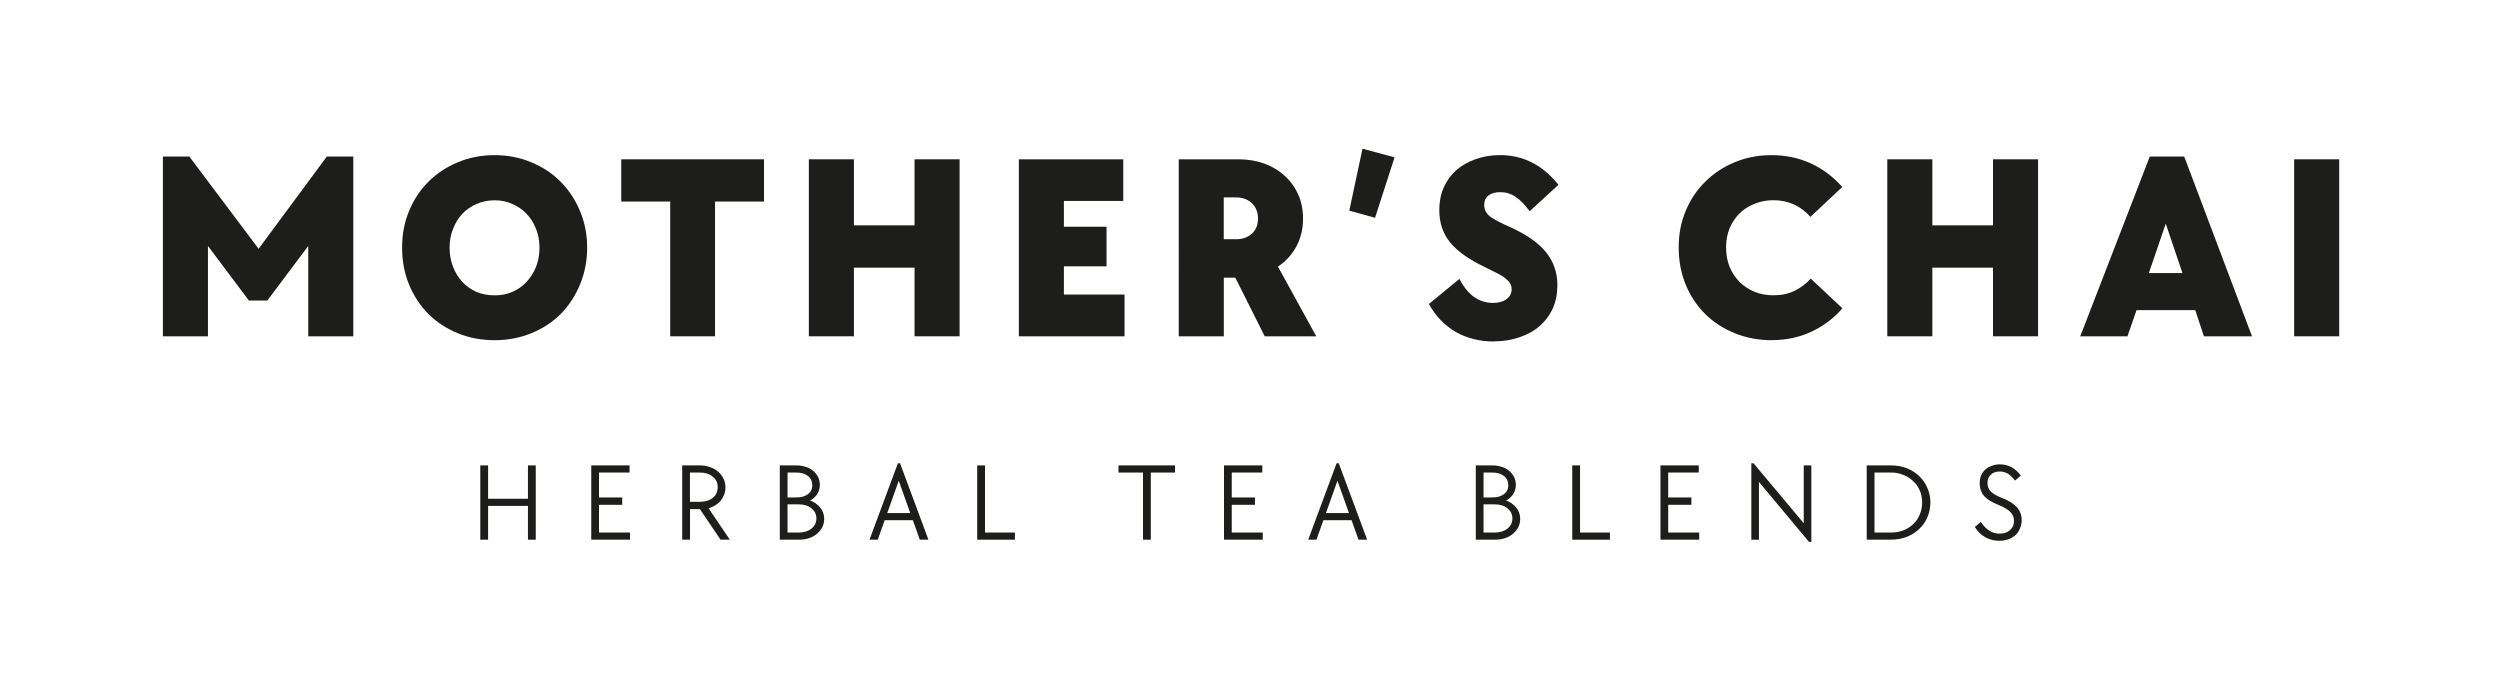 <?xml version="1.0" encoding="UTF-8"?><svg id="Layer_1" xmlns="http://www.w3.org/2000/svg" viewBox="0 0 500 138.11"><defs><style>.cls-1{fill:#1d1d1b;}</style></defs><path class="cls-1" d="m96.06,93.08h1.56v6.67h7.97v-6.67h1.56v14.86h-1.56v-6.76h-7.97v6.76h-1.56v-14.86Z"/><path class="cls-1" d="m118.24,93.08h7.67v1.43h-6.11v4.98h4.64v1.47h-4.64v5.55h6.2v1.43h-7.75v-14.86Z"/><path class="cls-1" d="m136.43,93.08h3.55c.75,0,1.43.12,2.04.35.63.21,1.17.51,1.6.91.45.38.82.84,1.08,1.39.26.52.39,1.1.39,1.73,0,.52-.09,1.02-.26,1.47-.17.43-.41.84-.69,1.21-.29.35-.65.65-1.08.91-.41.26-.86.47-1.34.61l4.25,6.28h-1.86l-4.12-6.11h-1.99v6.11h-1.56v-14.86Zm3.55,7.28c1.06,0,1.92-.26,2.56-.78.66-.52,1-1.23,1-2.17,0-.87-.34-1.56-1-2.08-.64-.54-1.49-.82-2.56-.82h-1.99v5.85h1.99Z"/><path class="cls-1" d="m155.95,93.08h3.34c.66,0,1.28.11,1.86.3.57.17,1.06.43,1.47.78.43.35.76.77,1,1.26.23.47.35.99.35,1.56,0,.67-.17,1.28-.52,1.82-.32.52-.8.95-1.43,1.3.87.32,1.54.8,2.04,1.43.52.64.78,1.39.78,2.25,0,.61-.13,1.17-.39,1.69-.26.5-.63.93-1.08,1.3-.43.38-.97.67-1.6.87-.61.21-1.29.3-2.04.3h-3.77v-14.86Zm3.77,13.43c1.06,0,1.92-.26,2.56-.78.66-.52,1-1.19,1-2.04s-.34-1.52-1-2.04c-.64-.52-1.49-.78-2.56-.78h-2.21v5.63h2.21Zm-.43-7.02c.95,0,1.71-.22,2.3-.65.57-.43.87-1.02.87-1.78s-.29-1.4-.87-1.86c-.58-.45-1.34-.69-2.3-.69h-1.78v4.98h1.78Z"/><path class="cls-1" d="m179.58,92.65h.43l5.68,15.29h-1.73l-1.39-3.9h-5.63l-1.39,3.9h-1.65l5.68-15.29Zm2.47,9.96l-2.3-6.46-2.3,6.46h4.59Z"/><path class="cls-1" d="m195.44,93.08h1.56v13.43h5.98v1.43h-7.54v-14.86Z"/><path class="cls-1" d="m228.6,94.51h-4.9v-1.43h11.31v1.43h-4.85v13.43h-1.56v-13.43Z"/><path class="cls-1" d="m244.79,93.08h7.67v1.43h-6.11v4.98h4.64v1.47h-4.64v5.55h6.2v1.43h-7.75v-14.86Z"/><path class="cls-1" d="m267.32,92.65h.43l5.68,15.29h-1.73l-1.39-3.9h-5.63l-1.39,3.9h-1.65l5.68-15.29Zm2.47,9.96l-2.3-6.46-2.3,6.46h4.59Z"/><path class="cls-1" d="m295.15,93.08h3.34c.66,0,1.28.11,1.86.3.57.17,1.06.43,1.47.78.43.35.76.77,1,1.26.23.47.35.99.35,1.56,0,.67-.17,1.28-.52,1.82-.32.52-.8.95-1.43,1.3.87.32,1.54.8,2.04,1.43.52.64.78,1.39.78,2.25,0,.61-.13,1.17-.39,1.69-.26.5-.63.93-1.08,1.3-.43.38-.97.67-1.6.87-.61.21-1.29.3-2.04.3h-3.77v-14.86Zm3.77,13.43c1.06,0,1.92-.26,2.56-.78.66-.52,1-1.19,1-2.04s-.34-1.52-1-2.04c-.64-.52-1.49-.78-2.56-.78h-2.21v5.63h2.21Zm-.43-7.02c.95,0,1.71-.22,2.3-.65.57-.43.87-1.02.87-1.78s-.29-1.4-.87-1.86c-.58-.45-1.34-.69-2.3-.69h-1.78v4.98h1.78Z"/><path class="cls-1" d="m314.45,93.08h1.56v13.43h5.98v1.43h-7.54v-14.86Z"/><path class="cls-1" d="m332.08,93.08h7.67v1.43h-6.11v4.98h4.64v1.47h-4.64v5.55h6.2v1.43h-7.75v-14.86Z"/><path class="cls-1" d="m351.79,96.37v11.57h-1.52v-15.29h.43l10.05,12v-11.57h1.52v15.29h-.48l-10.01-12Z"/><path class="cls-1" d="m373.34,93.08h4.85c1.15,0,2.21.19,3.16.56.95.38,1.78.9,2.47,1.56.71.67,1.27,1.46,1.65,2.38.4.9.61,1.86.61,2.9s-.21,2.07-.61,2.99c-.38.9-.93,1.68-1.65,2.34-.69.67-1.52,1.19-2.47,1.56-.95.38-2.01.56-3.16.56h-4.85v-14.86Zm4.85,13.43c.89,0,1.71-.14,2.47-.43.78-.31,1.44-.74,1.99-1.26.57-.54,1.01-1.18,1.3-1.91.31-.71.48-1.53.48-2.43s-.16-1.66-.48-2.38c-.29-.71-.73-1.34-1.3-1.86-.55-.54-1.21-.96-1.99-1.26-.76-.31-1.58-.48-2.47-.48h-3.29v12h3.29Z"/><path class="cls-1" d="m399.9,108.16c-1.02,0-1.95-.23-2.82-.69-.84-.49-1.55-1.18-2.12-2.08l1.21-1c1.04,1.56,2.27,2.34,3.73,2.34.87,0,1.56-.23,2.08-.69.54-.45.82-1.09.82-1.91,0-.66-.25-1.23-.74-1.73-.47-.49-1.23-.95-2.3-1.39-1.36-.52-2.34-1.13-2.95-1.82-.58-.69-.87-1.52-.87-2.47,0-.57.09-1.09.26-1.56.19-.49.48-.89.82-1.21.37-.35.8-.61,1.3-.78.49-.19,1.04-.3,1.65-.3,1.7,0,3.1.76,4.2,2.25l-1.17,1c-.47-.63-.94-1.09-1.43-1.39-.5-.28-1.03-.43-1.6-.43-.78,0-1.39.22-1.82.65-.43.41-.65.95-.65,1.65s.22,1.23.65,1.69c.45.47,1.21.9,2.25,1.3,1.35.52,2.35,1.15,2.99,1.86.63.73.95,1.58.95,2.56,0,.61-.12,1.17-.35,1.69-.21.52-.51.97-.91,1.34-.41.35-.89.63-1.43.82-.55.19-1.15.3-1.78.3Z"/><path class="cls-1" d="m32.57,31.3h5.29l13.86,18.46,13.65-18.46h5.29v35.96h-9.01v-18.07l-8.19,10.92h-3.68l-8.19-10.92v18.07h-9.01V31.3Z"/><path class="cls-1" d="m98.93,68.04c-2.66,0-5.11-.47-7.37-1.39-2.25-.92-4.22-2.21-5.89-3.86-1.65-1.67-2.94-3.64-3.86-5.89-.93-2.25-1.39-4.7-1.39-7.37s.45-5.07,1.39-7.32c.92-2.25,2.21-4.2,3.86-5.85,1.67-1.67,3.64-2.97,5.89-3.9,2.25-.95,4.7-1.43,7.37-1.43s5.07.48,7.32,1.43c2.27.93,4.25,2.23,5.89,3.9,1.65,1.65,2.92,3.6,3.86,5.85.95,2.25,1.43,4.7,1.43,7.32s-.48,5.11-1.43,7.37c-.93,2.25-2.21,4.22-3.86,5.89-1.65,1.65-3.62,2.94-5.89,3.86-2.25.92-4.7,1.39-7.32,1.39Zm0-8.97c1.3,0,2.48-.23,3.55-.69,1.09-.49,2.04-1.15,2.82-1.99.8-.87,1.44-1.87,1.91-3.03.45-1.15.69-2.43.69-3.81s-.24-2.61-.69-3.77c-.47-1.18-1.1-2.19-1.91-3.03-.78-.83-1.72-1.48-2.82-1.95-1.07-.49-2.25-.74-3.55-.74s-2.55.25-3.64.74c-1.07.47-2.01,1.12-2.82,1.95-.78.84-1.41,1.85-1.86,3.03-.47,1.16-.69,2.42-.69,3.77s.23,2.66.69,3.81c.45,1.16,1.08,2.17,1.86,3.03.8.84,1.74,1.51,2.82,1.99,1.09.47,2.31.69,3.64.69Z"/><path class="cls-1" d="m134.04,40.31h-9.79v-8.45h28.55v8.45h-9.79v26.95h-8.97v-26.95Z"/><path class="cls-1" d="m161.77,31.86h9.01v13.21h12.13v-13.21h9.01v35.4h-9.01v-13.73h-12.13v13.73h-9.01V31.86Z"/><path class="cls-1" d="m203.77,31.86h20.88v8.32h-11.87v5.16h8.53v7.93h-8.53v5.63h12.13v8.36h-21.14V31.86Z"/><path class="cls-1" d="m235.74,31.86h11.96c1.87,0,3.61.29,5.2.87,1.58.58,2.95,1.41,4.07,2.47,1.15,1.04,2.05,2.29,2.69,3.73.63,1.45.95,3.03.95,4.77,0,2.08-.45,3.94-1.34,5.59-.87,1.62-2.1,2.97-3.68,4.03l7.67,13.95h-10.31l-5.89-11.74h-2.3v11.74h-9.01V31.86Zm11.44,15.99c1.32,0,2.39-.37,3.21-1.13.8-.75,1.21-1.74,1.21-2.99s-.41-2.32-1.21-3.08c-.81-.78-1.88-1.17-3.21-1.17h-2.43v8.36h2.43Z"/><path class="cls-1" d="m269.86,42.13l2.64-12.39,6.41,1.73-3.9,12.09-5.16-1.43Z"/><path class="cls-1" d="m298.78,68.3c-2.84,0-5.37-.64-7.63-1.91-2.23-1.3-4.02-3.16-5.37-5.59l6.11-5.03c.8,1.59,1.78,2.79,2.9,3.6,1.13.81,2.39,1.21,3.81,1.21,1.13,0,2.01-.24,2.69-.74.69-.52,1.04-1.18,1.04-1.99,0-.4-.09-.76-.26-1.08-.17-.35-.47-.67-.87-1-.38-.35-.91-.69-1.6-1.04-.67-.35-1.51-.76-2.51-1.26-3.24-1.53-5.59-3.18-7.06-4.98-1.45-1.79-2.17-3.94-2.17-6.46,0-1.65.28-3.14.87-4.51.61-1.35,1.44-2.51,2.51-3.47,1.09-.95,2.38-1.69,3.86-2.21,1.49-.54,3.13-.82,4.9-.82,2.34,0,4.46.5,6.37,1.47,1.91.95,3.68,2.45,5.33,4.46l-5.76,5.29c-.99-1.32-1.94-2.3-2.86-2.9-.9-.61-1.9-.91-2.99-.91s-1.85.24-2.43.69c-.55.43-.82,1.06-.82,1.86,0,1.04.48,1.88,1.43,2.51.95.61,2.22,1.26,3.81,1.95,3.29,1.51,5.68,3.18,7.15,5.03,1.49,1.85,2.25,4.05,2.25,6.59,0,1.68-.3,3.21-.91,4.59-.61,1.36-1.49,2.55-2.64,3.55-1.13.99-2.47,1.73-4.03,2.25-1.54.54-3.24.82-5.11.82Z"/><path class="cls-1" d="m354.34,68.04c-2.63,0-5.09-.47-7.37-1.39-2.29-.92-4.27-2.21-5.94-3.86-1.68-1.67-2.98-3.64-3.9-5.89-.93-2.27-1.39-4.74-1.39-7.41s.45-5.05,1.39-7.28c.92-2.25,2.22-4.2,3.9-5.85,1.67-1.67,3.64-2.97,5.89-3.9,2.25-.95,4.7-1.43,7.37-1.43,2.86,0,5.48.55,7.88,1.65,2.39,1.1,4.48,2.68,6.28,4.72l-6.37,5.98c-.9-1.06-1.98-1.88-3.25-2.47-1.25-.57-2.62-.87-4.12-.87-1.39,0-2.68.25-3.86.74-1.16.47-2.16,1.12-2.99,1.95-.81.81-1.46,1.8-1.95,2.95-.47,1.16-.69,2.43-.69,3.81s.23,2.71.69,3.86c.49,1.16,1.15,2.17,1.99,3.03.87.84,1.87,1.51,3.03,1.99,1.15.47,2.43.69,3.81.69,1.58,0,2.99-.3,4.2-.91,1.23-.61,2.31-1.41,3.21-2.43l6.33,5.94c-1.71,1.99-3.77,3.55-6.2,4.68-2.4,1.13-5.06,1.69-7.97,1.69Z"/><path class="cls-1" d="m377.46,31.86h9.01v13.21h12.13v-13.21h9.01v35.4h-9.01v-13.73h-12.13v13.73h-9.01V31.86Z"/><path class="cls-1" d="m429.95,31.3h6.89l13.56,35.96h-9.62l-1.73-5.24h-11.74l-1.82,5.24h-9.44l13.91-35.96Zm6.54,23.31l-3.34-9.88-3.38,9.88h6.72Z"/><path class="cls-1" d="m458.83,31.86h9.01v35.4h-9.01V31.86Z"/></svg>